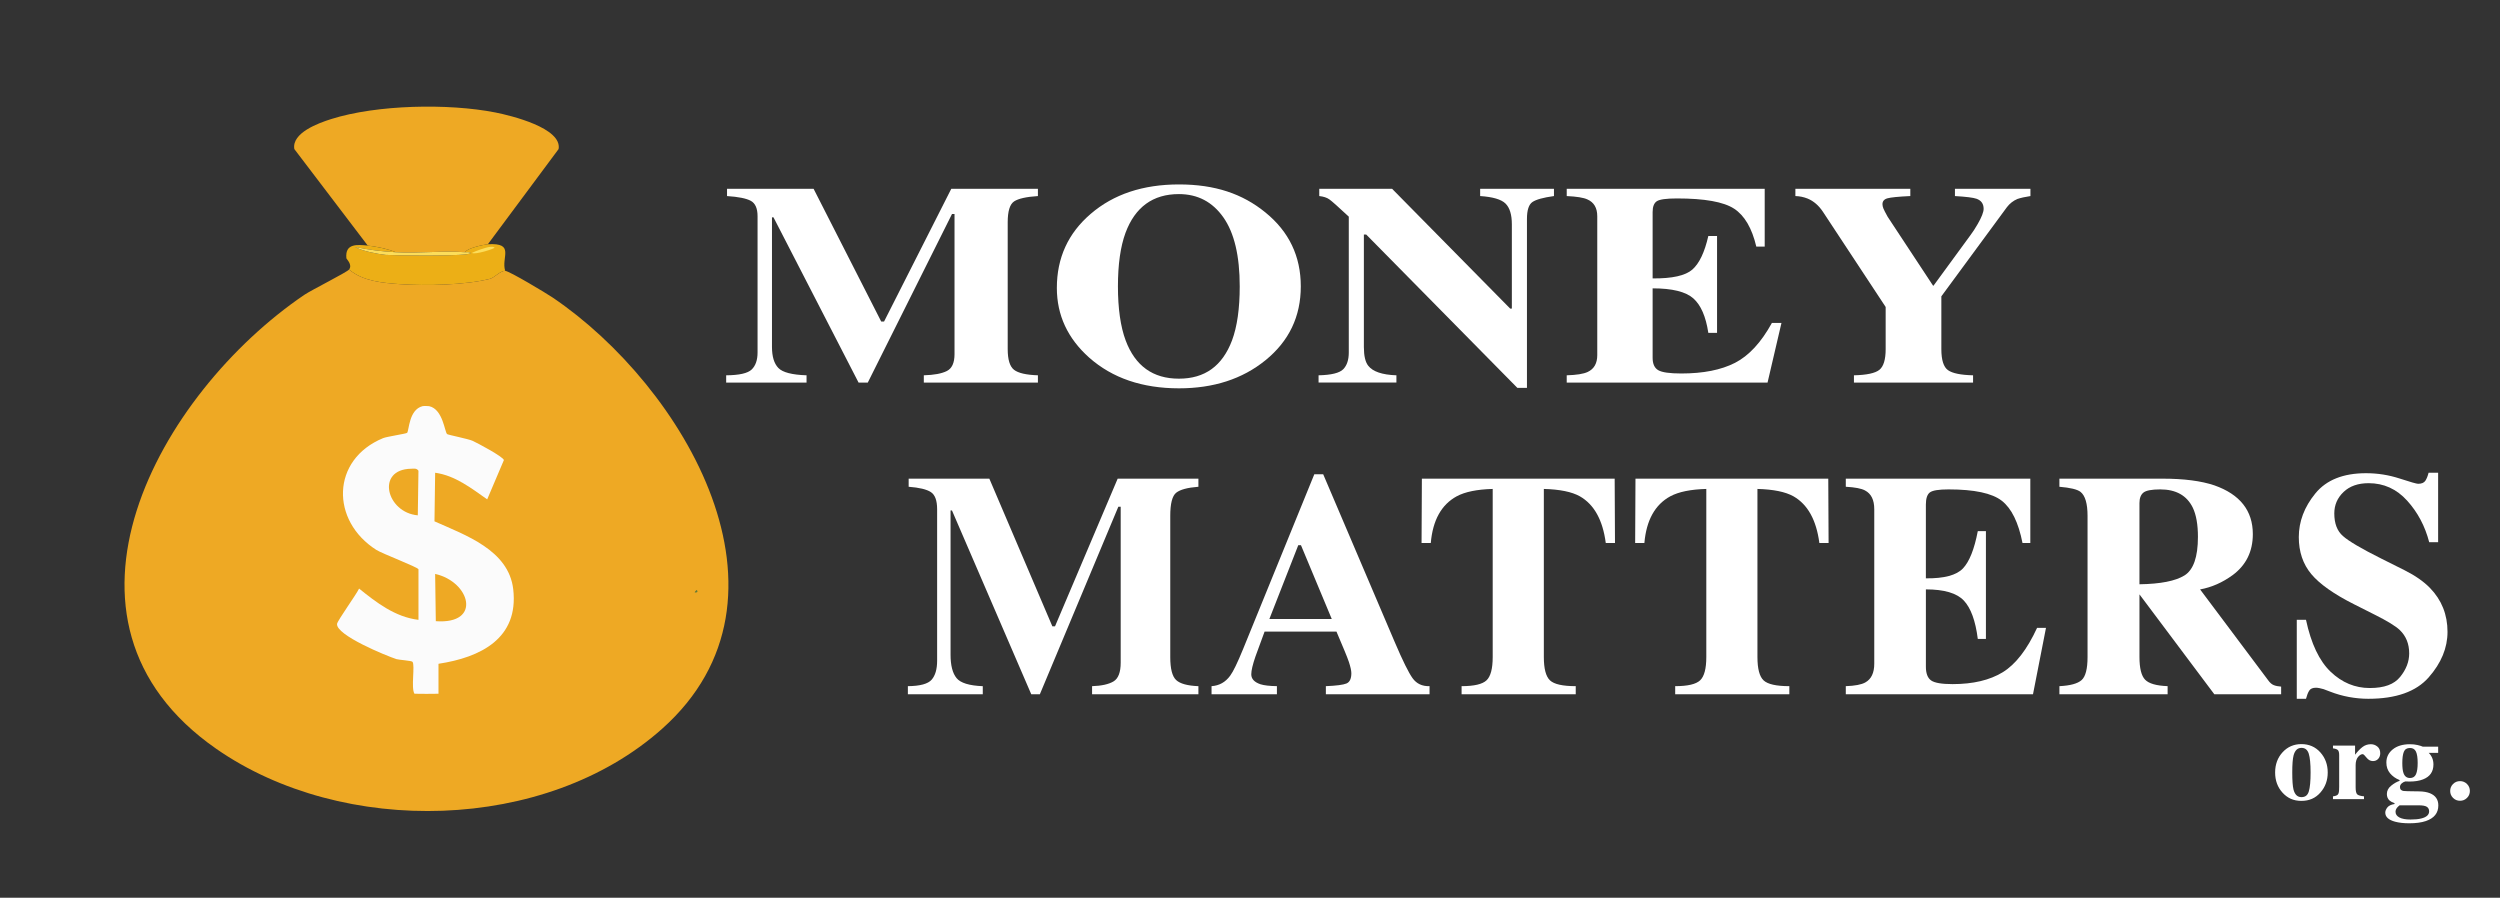 <svg xmlns="http://www.w3.org/2000/svg" width="220" height="79" viewBox="0 0 220 79" fill="none"><rect x="0" y="0" width="220" height="79" fill="#333333" stroke="none"/><path d="M63.904 33.027C65.055 33.019 65.803 32.849 66.148 32.516C66.493 32.183 66.665 31.684 66.665 31.019V19.028C66.665 18.343 66.468 17.892 66.075 17.676C65.681 17.459 64.982 17.319 63.978 17.254V16.613H71.596L77.546 28.295H77.797L83.713 16.613H91.336V17.254C90.312 17.319 89.613 17.477 89.239 17.725C88.865 17.975 88.678 18.586 88.678 19.558V30.722C88.678 31.651 88.865 32.258 89.239 32.546C89.613 32.833 90.312 32.994 91.336 33.026V33.667H81.296V33.026C82.192 33.002 82.867 32.877 83.319 32.651C83.772 32.425 83.998 31.929 83.998 31.166V18.83H83.777L76.365 33.667H75.554L68.067 19.125H67.934V30.537C67.934 31.378 68.121 31.994 68.496 32.382C68.87 32.77 69.696 32.985 70.976 33.026V33.667H63.903V33.026L63.904 33.027Z" fill="white"></path><path d="M111.355 18.695C113.432 20.38 114.47 22.549 114.47 25.202C114.47 27.855 113.432 30.024 111.355 31.708C109.327 33.352 106.793 34.173 103.752 34.173C100.524 34.173 97.89 33.273 95.853 31.474C93.953 29.781 93.003 27.736 93.003 25.336C93.003 22.691 93.998 20.518 95.986 18.817C97.994 17.092 100.582 16.23 103.752 16.23C106.921 16.23 109.338 17.051 111.355 18.694V18.695ZM108.417 29.959C108.87 28.743 109.096 27.157 109.096 25.202C109.096 22.515 108.616 20.49 107.655 19.126C106.694 17.763 105.39 17.08 103.745 17.08C101.458 17.08 99.891 18.218 99.043 20.494C98.6 21.702 98.378 23.271 98.378 25.202C98.378 27.133 98.605 28.751 99.058 29.959C99.896 32.201 101.458 33.323 103.745 33.323C106.031 33.323 107.569 32.201 108.417 29.959Z" fill="white"></path><path d="M116.035 33.027C117.157 33.002 117.881 32.824 118.206 32.491C118.531 32.158 118.693 31.667 118.693 31.019V19.065C117.767 18.202 117.197 17.695 116.98 17.543C116.764 17.39 116.469 17.294 116.095 17.253V16.612H122.502L132.896 27.156H133.043V19.742C133.043 18.888 132.857 18.278 132.485 17.912C132.113 17.546 131.369 17.327 130.253 17.253V16.612H136.749V17.253C135.804 17.384 135.171 17.559 134.852 17.779C134.532 18 134.372 18.494 134.372 19.262V34.135H133.53L120.228 20.641H120.021V30.537C120.021 31.313 120.148 31.862 120.404 32.184C120.808 32.704 121.635 32.985 122.884 33.026V33.666H116.034V33.026L116.035 33.027Z" fill="white"></path><path d="M137.871 33.668V33.027C138.737 33.002 139.352 32.904 139.717 32.732C140.278 32.469 140.559 31.976 140.559 31.253V19.028C140.559 18.294 140.268 17.8 139.688 17.547C139.353 17.392 138.747 17.294 137.872 17.254V16.613H155.294V21.702H154.555C154.172 20.076 153.519 18.962 152.599 18.363C151.678 17.763 150.003 17.463 147.572 17.463C146.646 17.463 146.058 17.543 145.807 17.703C145.556 17.864 145.431 18.182 145.431 18.659V24.5C147.154 24.517 148.32 24.256 148.93 23.718C149.54 23.18 150.008 22.195 150.333 20.766H151.1V29.294H150.333C150.116 27.856 149.676 26.843 149.011 26.256C148.347 25.669 147.153 25.375 145.431 25.375V31.487C145.431 32.021 145.596 32.384 145.925 32.577C146.255 32.77 146.931 32.867 147.955 32.867C149.884 32.867 151.459 32.555 152.679 31.931C153.9 31.307 154.983 30.136 155.927 28.419H156.769L155.544 33.669H137.871V33.668Z" fill="white"></path><path d="M168.108 16.612V17.253C167.064 17.302 166.395 17.368 166.1 17.45C165.804 17.532 165.657 17.705 165.657 17.968C165.657 18.083 165.684 18.209 165.738 18.344C165.792 18.48 165.918 18.725 166.114 19.077L170.11 25.14H170.148L173.393 20.704C173.599 20.433 173.816 20.1 174.042 19.706C174.387 19.106 174.559 18.662 174.559 18.375C174.559 17.932 174.347 17.635 173.924 17.488C173.639 17.389 173.009 17.311 172.035 17.254V16.613H178.679V17.254C178.196 17.327 177.812 17.414 177.527 17.512C177.163 17.669 176.858 17.907 176.612 18.227L170.839 26.077V30.723C170.839 31.684 171.035 32.302 171.427 32.577C171.818 32.852 172.552 33.002 173.63 33.027V33.668H163.147V33.027C164.269 33.002 165.015 32.842 165.384 32.547C165.753 32.251 165.938 31.643 165.938 30.723V27.014L160.416 18.634C160.051 18.084 159.604 17.698 159.072 17.475C158.718 17.335 158.359 17.262 157.994 17.254V16.613H168.108V16.612Z" fill="white"></path><path d="M79.894 60.382C80.967 60.373 81.664 60.183 81.985 59.813C82.306 59.443 82.467 58.888 82.467 58.148V44.809C82.467 44.047 82.284 43.545 81.916 43.304C81.549 43.064 80.898 42.907 79.962 42.835V42.122H87.062L92.608 55.118H92.841L98.355 42.122H105.46V42.835C104.506 42.908 103.855 43.083 103.506 43.36C103.157 43.637 102.983 44.317 102.983 45.399V57.819C102.983 58.852 103.157 59.529 103.506 59.848C103.854 60.169 104.505 60.346 105.46 60.383V61.096H96.103V60.383C96.937 60.356 97.566 60.216 97.988 59.965C98.41 59.714 98.621 59.163 98.621 58.313V44.59H98.415L91.507 61.096H90.751L83.773 44.919H83.649V57.614C83.649 58.551 83.824 59.235 84.172 59.667C84.52 60.099 85.291 60.338 86.484 60.384V61.097H79.893V60.384L79.894 60.382Z" fill="white"></path><path d="M106.616 60.382C107.296 60.337 107.841 60.03 108.254 59.464C108.52 59.107 108.901 58.321 109.397 57.105L115.658 41.737H116.442L122.731 56.489C123.437 58.143 123.964 59.21 124.313 59.69C124.662 60.169 125.157 60.401 125.8 60.382V61.095H116.676V60.382C117.594 60.345 118.197 60.267 118.485 60.148C118.774 60.03 118.919 59.728 118.919 59.243C118.919 59.024 118.846 58.69 118.699 58.243C118.607 57.978 118.483 57.658 118.326 57.283L117.61 55.583H111.283C110.869 56.699 110.603 57.425 110.483 57.763C110.235 58.485 110.112 59.01 110.112 59.339C110.112 59.742 110.382 60.034 110.923 60.216C111.245 60.317 111.726 60.372 112.368 60.381V61.094H106.616V60.381L106.616 60.382ZM117.196 54.474L114.485 47.976H114.248L111.704 54.474H117.196Z" fill="white"></path><path d="M125.124 42.122H142.091L142.119 47.784H141.308C141.041 45.758 140.28 44.388 139.023 43.673C138.317 43.279 137.262 43.064 135.858 43.027V57.817C135.858 58.851 136.039 59.537 136.402 59.875C136.764 60.213 137.518 60.382 138.665 60.382V61.096H128.62V60.382C129.721 60.382 130.453 60.211 130.815 59.868C131.177 59.525 131.358 58.842 131.358 57.817V43.027C129.982 43.064 128.927 43.279 128.193 43.673C126.845 44.406 126.083 45.777 125.909 47.784H125.097L125.125 42.122H125.124Z" fill="white"></path><path d="M143.921 42.122H160.888L160.916 47.784H160.104C159.838 45.758 159.077 44.388 157.82 43.673C157.114 43.279 156.059 43.064 154.655 43.027V57.817C154.655 58.851 154.836 59.537 155.198 59.875C155.561 60.213 156.315 60.382 157.462 60.382V61.096H147.417V60.382C148.518 60.382 149.25 60.211 149.612 59.868C149.974 59.525 150.155 58.842 150.155 57.817V43.027C148.779 43.064 147.724 43.279 146.99 43.673C145.642 44.406 144.88 45.777 144.706 47.784H143.894L143.922 42.122H143.921Z" fill="white"></path><path d="M162.43 61.096V60.382C163.237 60.355 163.811 60.245 164.15 60.053C164.673 59.761 164.935 59.213 164.935 58.408V44.808C164.935 43.991 164.664 43.443 164.123 43.161C163.811 42.989 163.247 42.88 162.43 42.834V42.121H178.668V47.782H177.98C177.622 45.973 177.014 44.734 176.157 44.067C175.299 43.4 173.737 43.067 171.472 43.067C170.609 43.067 170.061 43.156 169.828 43.334C169.594 43.512 169.477 43.866 169.477 44.396V50.894C171.082 50.912 172.169 50.621 172.738 50.023C173.306 49.425 173.743 48.33 174.046 46.739H174.761V56.226H174.046C173.844 54.627 173.433 53.501 172.814 52.847C172.195 52.193 171.083 51.866 169.478 51.866V58.666C169.478 59.26 169.631 59.665 169.939 59.88C170.246 60.095 170.877 60.202 171.831 60.202C173.629 60.202 175.097 59.854 176.235 59.16C177.372 58.466 178.381 57.163 179.262 55.253H180.047L178.904 61.093H162.433L162.43 61.096Z" fill="white"></path><path d="M181.227 60.382C182.181 60.337 182.832 60.158 183.181 59.848C183.529 59.537 183.704 58.861 183.704 57.818V45.398C183.704 44.316 183.498 43.612 183.085 43.285C182.81 43.067 182.19 42.917 181.227 42.835V42.122H190.296C192.176 42.122 193.699 42.318 194.864 42.711C197.121 43.506 198.249 44.937 198.249 47.002C198.249 48.529 197.658 49.73 196.477 50.608C195.573 51.266 194.617 51.686 193.609 51.869L199.597 59.861C199.753 60.08 199.918 60.224 200.093 60.292C200.268 60.361 200.483 60.404 200.74 60.422V61.094H194.859L188.285 52.32H188.273V57.817C188.273 58.804 188.438 59.469 188.769 59.812C189.099 60.155 189.76 60.344 190.75 60.381V61.094H181.228V60.381L181.227 60.382ZM192.228 50.642C193.021 50.153 193.418 49.022 193.418 47.248C193.418 46.161 193.267 45.302 192.964 44.672C192.441 43.602 191.487 43.067 190.102 43.067C189.35 43.067 188.857 43.161 188.623 43.348C188.389 43.535 188.272 43.844 188.272 44.274V51.416C190.116 51.389 191.435 51.13 192.229 50.641L192.228 50.642Z" fill="white"></path><path d="M202.115 54.542H202.927C203.375 56.64 204.099 58.165 205.099 59.118C206.1 60.071 207.245 60.546 208.537 60.546C209.829 60.546 210.685 60.219 211.215 59.565C211.744 58.911 212.009 58.223 212.009 57.5C212.009 56.659 211.732 55.973 211.18 55.443C210.814 55.095 210.074 54.642 208.958 54.084L207.163 53.179C205.382 52.283 204.125 51.395 203.392 50.518C202.66 49.64 202.294 48.556 202.294 47.266C202.294 45.895 202.778 44.614 203.749 43.425C204.718 42.236 206.205 41.642 208.207 41.642C209.227 41.642 210.212 41.798 211.164 42.108C212.116 42.419 212.659 42.574 212.795 42.574C213.102 42.574 213.313 42.484 213.431 42.307C213.548 42.128 213.643 41.893 213.715 41.601H214.555V47.715H213.77C213.403 46.299 212.755 45.079 211.827 44.055C210.899 43.032 209.771 42.52 208.444 42.52C207.511 42.52 206.774 42.778 206.232 43.295C205.689 43.812 205.418 44.44 205.418 45.181C205.418 46.069 205.672 46.732 206.18 47.171C206.68 47.62 207.798 48.278 209.536 49.147L211.617 50.189C212.544 50.656 213.283 51.172 213.836 51.738C214.866 52.798 215.381 54.086 215.381 55.602C215.381 57.018 214.829 58.354 213.723 59.61C212.618 60.866 210.847 61.493 208.41 61.493C207.851 61.493 207.285 61.441 206.711 61.336C206.139 61.23 205.572 61.069 205.012 60.849L204.471 60.644C204.345 60.607 204.223 60.578 204.106 60.554C203.988 60.532 203.889 60.52 203.808 60.52C203.519 60.52 203.321 60.605 203.213 60.774C203.104 60.943 203.009 61.183 202.928 61.493H202.116V54.543L202.115 54.542Z" fill="white"></path><path d="M200.87 66.196C201.309 65.719 201.861 65.481 202.526 65.481C203.191 65.481 203.759 65.724 204.191 66.21C204.624 66.697 204.84 67.286 204.84 67.979C204.84 68.672 204.626 69.249 204.199 69.74C203.772 70.232 203.214 70.478 202.526 70.478C201.837 70.478 201.305 70.239 200.868 69.761C200.43 69.283 200.211 68.689 200.211 67.98C200.211 67.27 200.431 66.672 200.87 66.196ZM201.829 69.484C201.946 69.927 202.178 70.148 202.526 70.148C202.873 70.148 203.074 69.979 203.177 69.639C203.28 69.299 203.332 68.746 203.332 67.98C203.332 67.214 203.278 66.665 203.17 66.324C203.061 65.982 202.849 65.812 202.531 65.812C202.183 65.812 201.952 66.033 201.834 66.477C201.757 66.773 201.719 67.275 201.719 67.98C201.719 68.686 201.756 69.198 201.829 69.484V69.484Z" fill="white"></path><path d="M205.301 70.078C205.498 70.055 205.634 70.008 205.711 69.939C205.788 69.869 205.83 69.734 205.837 69.534L205.847 69.234V66.451C205.847 66.236 205.81 66.09 205.737 66.013C205.664 65.935 205.519 65.883 205.302 65.856V65.611H207.246V66.416C207.463 66.133 207.679 65.908 207.893 65.741C208.107 65.575 208.355 65.491 208.636 65.491C208.847 65.491 209.037 65.558 209.206 65.694C209.375 65.828 209.46 66.026 209.46 66.286C209.46 66.485 209.4 66.651 209.281 66.78C209.163 66.91 209.008 66.975 208.817 66.975C208.599 66.975 208.412 66.873 208.252 66.67C208.093 66.466 207.982 66.365 207.919 66.365C207.782 66.365 207.644 66.449 207.504 66.617C207.366 66.785 207.296 67.027 207.296 67.34V69.277C207.296 69.615 207.345 69.826 207.444 69.91C207.542 69.994 207.738 70.05 208.032 70.077V70.322H205.302V70.077L205.301 70.078Z" fill="white"></path><path d="M210.087 71.056C210.209 70.9 210.42 70.8 210.721 70.754V70.684C210.521 70.607 210.375 70.529 210.285 70.449C210.125 70.306 210.045 70.114 210.045 69.874C210.045 69.588 210.171 69.343 210.423 69.14C210.675 68.936 210.922 68.795 211.162 68.715V68.645C210.815 68.506 210.534 68.305 210.32 68.046C210.107 67.786 210 67.471 210 67.101C210 66.635 210.187 66.25 210.561 65.947C210.935 65.644 211.441 65.492 212.079 65.492C212.319 65.492 212.54 65.515 212.74 65.562C212.941 65.609 213.096 65.657 213.206 65.707H214.558V66.252H213.727C213.86 66.381 213.963 66.534 214.035 66.707C214.107 66.88 214.142 67.068 214.142 67.272C214.142 67.911 213.837 68.349 213.226 68.586C212.905 68.713 212.506 68.776 212.028 68.776C211.925 68.776 211.857 68.774 211.825 68.77C211.794 68.767 211.746 68.765 211.682 68.765C211.582 68.782 211.477 68.835 211.367 68.925C211.253 69.019 211.197 69.13 211.197 69.26C211.197 69.364 211.225 69.444 211.282 69.501C211.338 69.557 211.417 69.592 211.517 69.606C211.567 69.612 211.674 69.618 211.838 69.623C212.001 69.629 212.128 69.631 212.218 69.631L212.885 69.641C213.262 69.647 213.579 69.702 213.837 69.805C214.328 70.005 214.573 70.364 214.573 70.88C214.573 71.546 214.206 72.004 213.471 72.254C213.084 72.385 212.596 72.449 212.008 72.449C211.527 72.449 211.112 72.402 210.765 72.309C210.191 72.153 209.904 71.887 209.904 71.51C209.904 71.363 209.965 71.212 210.086 71.058L210.087 71.056ZM211.145 71.937C211.37 72.057 211.697 72.118 212.124 72.118C212.505 72.118 212.819 72.088 213.066 72.027C213.53 71.914 213.763 71.704 213.763 71.4C213.763 71.223 213.697 71.09 213.565 71.001C213.433 70.913 213.193 70.868 212.846 70.868H211.163C211.056 70.955 210.98 71.028 210.933 71.089C210.849 71.2 210.807 71.317 210.807 71.44C210.807 71.651 210.92 71.816 211.145 71.937H211.145ZM211.502 68.015C211.603 68.315 211.794 68.465 212.079 68.465C212.336 68.465 212.513 68.352 212.61 68.127C212.707 67.903 212.755 67.574 212.755 67.141C212.755 66.681 212.704 66.346 212.602 66.136C212.501 65.926 212.326 65.822 212.079 65.822C211.808 65.822 211.628 65.934 211.538 66.159C211.447 66.384 211.403 66.711 211.403 67.141C211.403 67.534 211.436 67.825 211.503 68.015H211.502Z" fill="white"></path><path d="M215.869 68.991C216.037 68.823 216.242 68.739 216.483 68.739C216.723 68.739 216.928 68.823 217.096 68.991C217.265 69.16 217.349 69.364 217.349 69.604C217.349 69.844 217.265 70.048 217.096 70.216C216.928 70.384 216.723 70.468 216.483 70.468C216.242 70.468 216.037 70.384 215.869 70.216C215.7 70.048 215.616 69.844 215.616 69.604C215.616 69.364 215.7 69.16 215.869 68.991Z" fill="white"></path><path d="M42.932 21.494C42.607 21.514 41.062 21.848 40.935 22.197C38.971 22.04 36.884 22.315 34.828 22.197C34.205 21.92 33.028 21.674 32.361 21.611L25.901 13.117C25.654 11.697 28.022 10.832 29.132 10.481C33.153 9.205 39.462 9.086 43.578 9.895C44.963 10.167 49.483 11.266 49.157 13.117L42.932 21.494Z" fill="#EEA924"></path><path d="M32.361 21.611C33.028 21.674 34.206 21.92 34.828 22.197C33.548 22.123 32.489 21.993 31.245 21.728C31.782 22.07 33.175 22.354 33.947 22.431C34.384 22.475 41.569 22.593 41.405 22.255C41.285 22.145 41.089 22.209 40.935 22.197C41.062 21.848 42.607 21.514 42.932 21.494C45.362 21.347 44.078 22.662 44.459 23.837C44.02 23.82 43.532 24.431 43.108 24.54C40.98 25.087 37.453 25.163 35.238 25.009C33.687 24.901 31.949 24.756 30.717 23.72C31.042 23.285 30.49 22.809 30.482 22.724C30.348 21.397 31.443 21.525 32.361 21.611Z" fill="#ECAF16"></path><path d="M34.828 22.197C36.884 22.315 38.972 22.04 40.936 22.197C41.09 22.209 41.286 22.145 41.406 22.255C41.57 22.593 34.385 22.475 33.948 22.431C33.177 22.353 31.783 22.07 31.247 21.728C32.49 21.993 33.549 22.123 34.829 22.197H34.828Z" fill="#FCDD5A"></path><path d="M43.108 21.728C43.237 21.716 43.425 21.694 43.52 21.787C43.565 21.879 41.755 22.455 41.523 22.255C41.852 22.085 42.789 21.756 43.108 21.728Z" fill="#FCDD5A"></path><path d="M44.459 23.837C44.826 23.851 48.099 25.822 48.629 26.18C60.152 33.97 71.24 52.572 58.26 64.138C48.015 73.267 30.163 73.643 19.03 65.895C2.776 54.585 14.036 34.596 26.782 25.945C27.405 25.522 30.54 23.954 30.716 23.719C31.949 24.755 33.687 24.9 35.238 25.008C37.453 25.162 40.979 25.086 43.108 24.539C43.531 24.43 44.02 23.819 44.458 23.836L44.459 23.837Z" fill="#EEA924"></path><path d="M61.137 52.145C61.124 52.042 61.261 51.983 61.313 51.911C61.53 52.191 61.144 52.132 61.137 52.145Z" fill="#647A35"></path><path d="M37.764 35.743C38.992 36.008 39.13 38.046 39.35 38.203C39.444 38.27 41.214 38.625 41.581 38.789C41.979 38.966 44.283 40.192 44.342 40.487L42.873 43.944C41.475 42.964 40.059 41.847 38.293 41.601L38.234 45.877C40.945 47.093 44.763 48.396 45.164 51.852C45.667 56.183 42.293 57.85 38.587 58.413V61.049C37.887 61.063 37.173 61.062 36.473 61.049C36.15 60.551 36.543 58.531 36.297 58.237C36.212 58.137 35.09 58.069 34.887 58.003C34.023 57.721 29.545 55.896 29.661 54.898C29.693 54.62 31.378 52.286 31.599 51.794C33.133 53.033 34.78 54.3 36.826 54.547V50.096C36.756 49.905 33.639 48.721 33.126 48.397C29.086 45.837 29.126 40.447 33.713 38.556C34.045 38.419 35.758 38.169 35.828 38.087C36.005 37.878 35.976 36.06 37.178 35.744C37.27 35.72 37.665 35.722 37.766 35.744L37.764 35.743Z" fill="#FBFBFB"></path><path d="M38.292 50.505C41.38 51.196 42.433 54.961 38.351 54.664L38.292 50.505Z" fill="#EEA924"></path><path d="M36.178 41.25C36.423 41.245 36.658 41.182 36.824 41.425L36.766 45.35C34.008 45.108 33.049 41.303 36.178 41.249V41.25Z" fill="#EEA924"></path></svg>